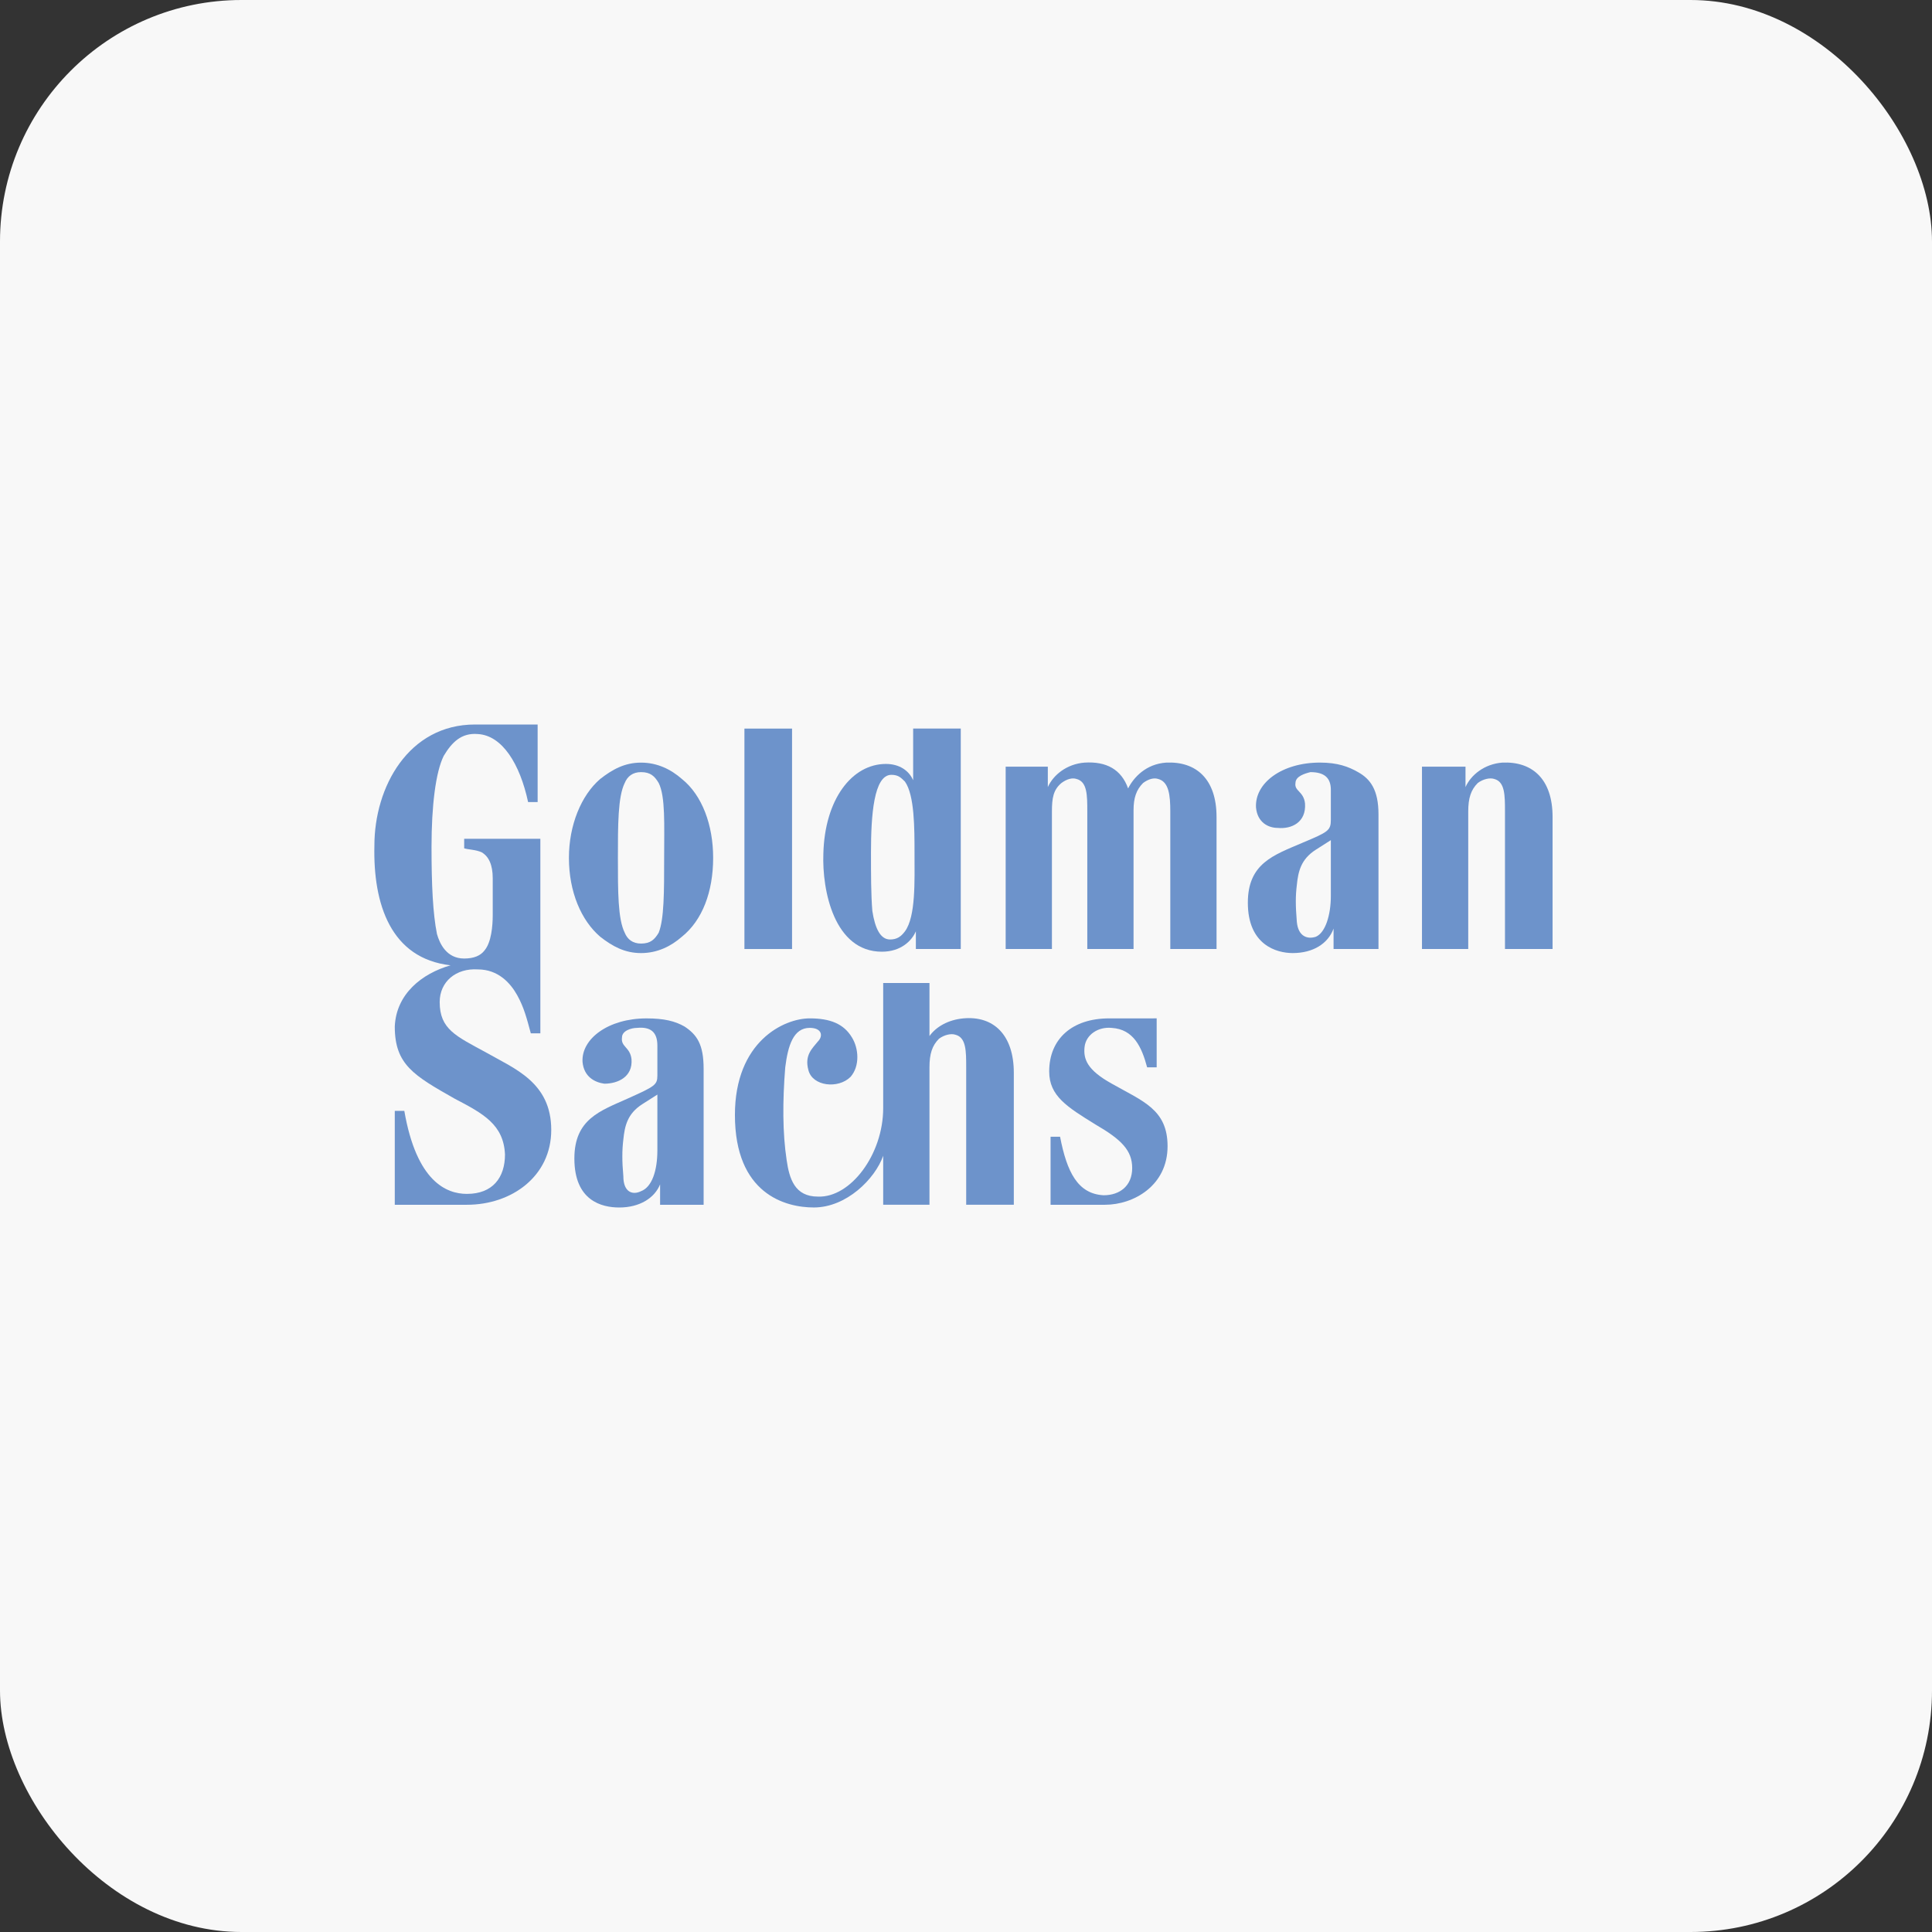 <?xml version="1.0" encoding="UTF-8"?> <svg xmlns="http://www.w3.org/2000/svg" width="160" height="160" viewBox="0 0 160 160" fill="none"><rect x="0" y="0" width="160" height="160" fill="#333333" stroke="none"/><rect width="160" height="160" rx="20" fill="#F8F8F8"></rect><g clip-path="url(#clip0_1297_396)"><path fill-rule="evenodd" clip-rule="evenodd" d="M121.593 78.592H117.762V63.492H121.367V65.183C121.818 64.168 122.945 63.267 124.411 63.156C126.889 63.042 128.578 64.507 128.578 67.662V78.592H124.636V67.211C124.636 65.859 124.636 64.733 123.735 64.507C123.395 64.396 122.833 64.507 122.383 64.844C121.818 65.409 121.593 66.085 121.593 67.211L121.593 78.592Z" fill="#6D93CB"></path><path fill-rule="evenodd" clip-rule="evenodd" d="M56.468 64.509C55.567 63.719 54.44 63.157 53.088 63.157C51.736 63.157 50.721 63.719 49.708 64.509C48.131 65.861 47.116 68.339 47.116 71.043C47.116 73.861 48.131 76.226 49.708 77.578C50.721 78.368 51.736 78.93 53.088 78.93C54.44 78.93 55.567 78.368 56.468 77.578C58.159 76.226 59.06 73.861 59.06 71.043C59.06 68.339 58.159 65.861 56.468 64.509ZM55.002 71.043C55.002 73.861 55.002 76.114 54.551 77.241C54.215 77.803 53.876 78.142 53.088 78.142C52.412 78.142 51.962 77.803 51.736 77.241C51.172 76.114 51.172 73.861 51.172 71.043C51.172 68.339 51.172 65.972 51.736 64.846C51.962 64.284 52.412 63.944 53.088 63.944C53.876 63.944 54.215 64.284 54.551 64.846C55.116 65.972 55.002 68.339 55.002 71.043Z" fill="#6D93CB"></path><path fill-rule="evenodd" clip-rule="evenodd" d="M95.791 84.337V88.393H95.001C94.551 86.704 93.875 85.239 92.072 85.127C90.946 85.013 89.933 85.689 89.819 86.705C89.708 87.717 90.044 88.619 92.072 89.745C94.665 91.211 96.693 91.887 96.693 94.928C96.693 98.196 93.875 99.774 91.51 99.774H87.004V94.14H87.791C88.356 97.07 89.257 98.872 91.396 98.986C92.748 98.986 93.763 98.196 93.763 96.733C93.763 95.267 92.862 94.366 90.72 93.125C88.356 91.662 86.89 90.76 86.89 88.733C86.89 86.026 88.806 84.338 91.847 84.338L95.791 84.337Z" fill="#6D93CB"></path><path fill-rule="evenodd" clip-rule="evenodd" d="M100.749 78.592V67.662C100.749 64.508 99.058 63.042 96.58 63.156C94.891 63.267 93.876 64.396 93.425 65.295C92.863 63.718 91.622 63.042 89.82 63.156C88.356 63.267 87.23 64.169 86.776 65.184V63.493H83.285V78.592H87.116V67.212C87.116 66.085 87.23 65.409 87.906 64.844C88.356 64.508 88.807 64.396 89.144 64.508C90.045 64.733 90.045 65.86 90.045 67.212V78.592H93.876V67.1C93.876 66.085 94.101 65.409 94.665 64.845C95.116 64.508 95.567 64.396 95.904 64.508C96.805 64.733 96.919 65.86 96.919 67.212V78.592L100.749 78.592Z" fill="#6D93CB"></path><path fill-rule="evenodd" clip-rule="evenodd" d="M61.65 60.339H65.594V78.594H61.65V60.339Z" fill="#6D93CB"></path><path fill-rule="evenodd" clip-rule="evenodd" d="M79.567 78.592V60.337H75.623V64.618C75.286 63.831 74.496 63.266 73.37 63.266C70.554 63.266 68.299 66.195 68.187 70.704C68.073 73.745 69.088 78.816 73.033 78.816C74.61 78.816 75.511 77.914 75.848 77.125V78.59L79.567 78.592ZM74.947 64.733C75.737 65.86 75.737 68.564 75.737 70.705C75.737 72.959 75.848 75.888 74.947 77.126C74.61 77.577 74.271 77.804 73.709 77.804C72.919 77.804 72.468 76.903 72.243 75.437C72.131 74.085 72.131 72.394 72.131 70.591C72.131 67.551 72.357 64.168 73.82 64.168C74.385 64.168 74.61 64.396 74.947 64.733Z" fill="#6D93CB"></path><path fill-rule="evenodd" clip-rule="evenodd" d="M112.468 63.944C113.484 64.508 114.16 65.409 114.16 67.437V78.592H110.44V76.901C109.99 78.142 108.749 78.929 107.06 78.929C105.709 78.929 103.341 78.253 103.341 74.759C103.341 71.493 105.483 70.817 107.848 69.802C109.99 68.901 110.215 68.789 110.215 67.888V65.41C110.215 64.394 109.651 63.944 108.524 63.944C108.076 64.055 107.286 64.281 107.286 64.845C107.172 65.521 107.962 65.521 108.076 66.536C108.187 68.113 106.947 68.675 105.82 68.564C105.033 68.564 104.131 68.113 104.017 66.873C103.906 64.845 106.159 63.154 109.314 63.154C110.78 63.154 111.681 63.493 112.468 63.944ZM110.215 69.577L108.975 70.367C107.737 71.154 107.511 72.169 107.398 73.296C107.286 74.197 107.286 74.985 107.398 76.339C107.511 77.577 108.299 77.803 108.975 77.577C109.765 77.24 110.215 75.775 110.215 74.197V69.577Z" fill="#6D93CB"></path><path fill-rule="evenodd" clip-rule="evenodd" d="M56.694 85.014C57.709 85.69 58.271 86.478 58.271 88.506V99.775H54.666V98.084C54.215 99.21 52.975 100 51.286 100C49.82 100 47.567 99.436 47.567 95.944C47.567 92.676 49.709 92 51.962 90.987C54.215 89.972 54.441 89.86 54.441 89.07V86.592C54.441 85.465 53.876 85.015 52.749 85.126C52.299 85.126 51.511 85.352 51.511 85.916C51.397 86.706 52.187 86.706 52.299 87.719C52.413 89.184 51.172 89.747 50.045 89.747C49.258 89.635 48.357 89.184 48.243 87.944C48.132 86.028 50.385 84.339 53.539 84.339C55.003 84.339 55.904 84.564 56.694 85.014ZM54.441 90.648L53.2 91.438C51.962 92.225 51.737 93.24 51.623 94.367C51.512 95.268 51.512 96.17 51.623 97.408C51.623 98.762 52.413 98.987 53.089 98.648C53.99 98.309 54.441 96.957 54.441 95.268V90.648Z" fill="#6D93CB"></path><path fill-rule="evenodd" clip-rule="evenodd" d="M83.96 88.844C83.96 85.689 82.269 84.112 79.79 84.337C78.552 84.449 77.537 85.013 76.975 85.801V81.408H73.142V91.773C73.142 95.604 70.438 99.209 67.734 99.097C65.82 99.097 65.369 97.632 65.144 96.054C64.805 93.801 64.805 91.211 65.03 88.393C65.255 86.59 65.706 85.124 67.058 85.124C68.073 85.124 68.185 85.8 67.734 86.251C67.283 86.815 66.608 87.377 66.947 88.618C67.283 89.97 69.425 90.195 70.438 89.183C71.228 88.281 71.114 86.815 70.552 85.914C69.876 84.787 68.749 84.337 67.058 84.337C64.919 84.337 60.863 86.251 60.863 92.337C60.863 98.871 65.03 99.998 67.397 99.998C70.101 99.998 72.466 97.631 73.142 95.717V99.773H76.975V88.392C76.975 87.266 77.2 86.59 77.762 86.025C78.213 85.689 78.778 85.575 79.114 85.689C80.016 85.914 80.016 87.04 80.016 88.392V99.773H83.96L83.96 88.844Z" fill="#6D93CB"></path><path fill-rule="evenodd" clip-rule="evenodd" d="M44.525 60V66.423H43.735C43.059 63.268 41.596 60.901 39.568 60.79C38.216 60.676 37.426 61.466 36.75 62.593C36.074 63.944 35.737 66.76 35.737 70.14C35.737 73.297 35.849 75.661 36.188 77.353C36.413 78.14 36.975 79.381 38.441 79.381C39.228 79.381 39.793 79.155 40.13 78.705C40.694 78.029 40.806 76.677 40.806 75.775V72.732C40.806 71.606 40.469 70.93 39.905 70.593C39.454 70.365 38.778 70.365 38.441 70.254V69.464H44.75V85.578H43.96C43.624 84.338 43.398 83.436 42.834 82.421C42.272 81.409 41.257 80.282 39.568 80.282C37.765 80.168 36.413 81.297 36.413 82.986C36.413 85.239 37.765 85.804 40.244 87.156C42.611 88.508 45.652 89.634 45.652 93.576C45.652 97.409 42.383 99.774 38.667 99.774H32.694V91.999H33.484C34.497 97.86 36.975 98.873 38.667 98.873C40.806 98.873 41.821 97.521 41.821 95.607C41.707 93.126 40.019 92.224 37.651 90.986C34.272 89.07 32.694 88.168 32.694 85.014C32.808 82.31 34.947 80.619 37.315 79.943C32.358 79.381 30.892 74.874 31.006 70.029C31.006 65.183 33.821 60 39.343 60L44.525 60Z" fill="#6D93CB"></path></g><defs><clipPath id="clip0_1297_396"><rect width="97.579" height="40" fill="white" transform="translate(31 60)"></rect></clipPath></defs></svg> 